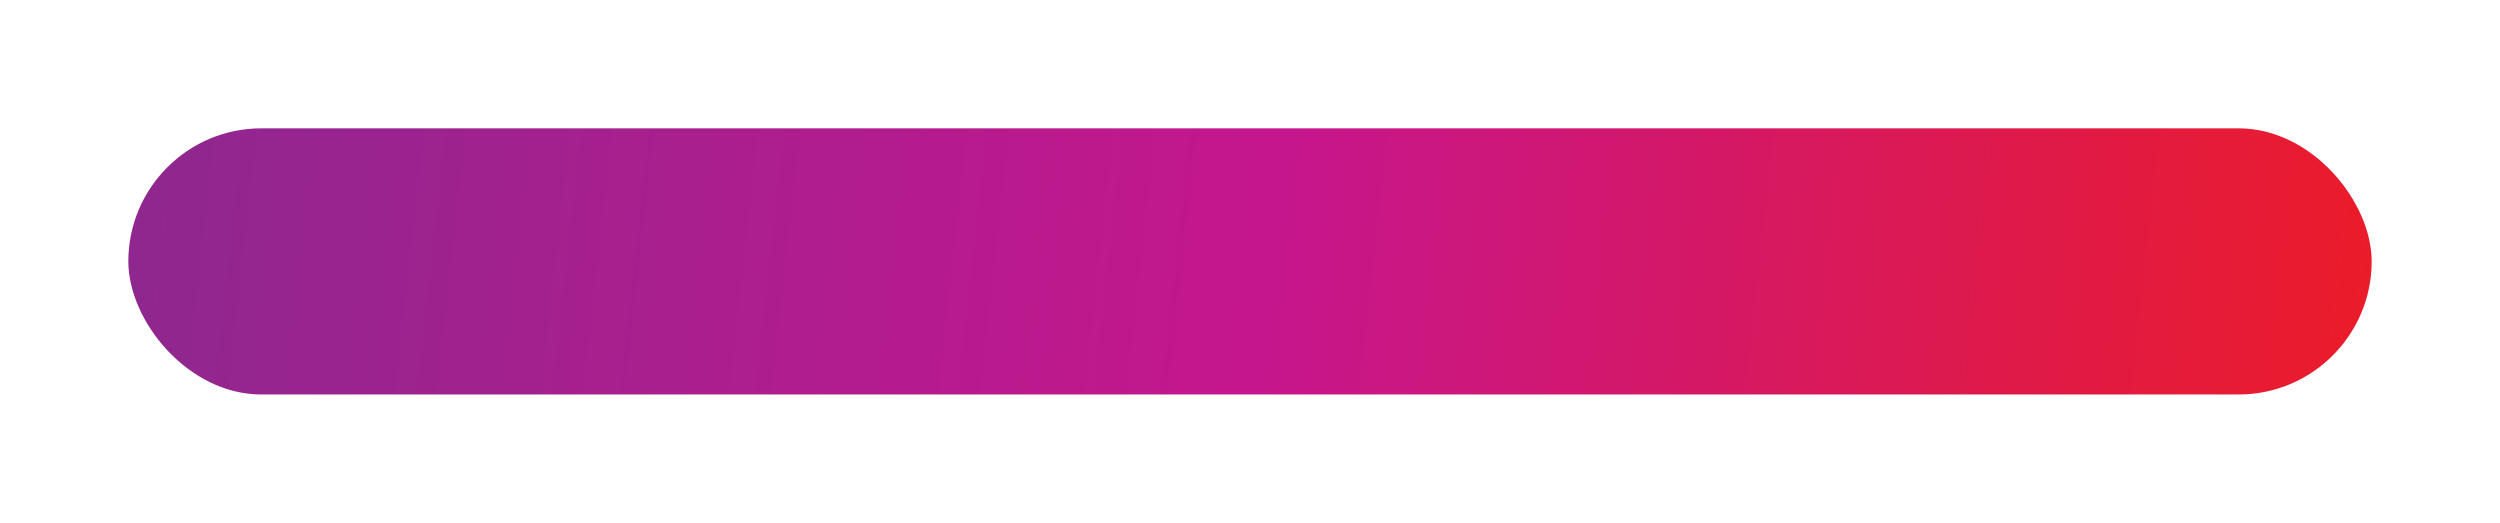 <?xml version="1.0" encoding="UTF-8"?> <svg xmlns="http://www.w3.org/2000/svg" width="1578" height="330" viewBox="0 0 1578 330" fill="none"> <g filter="url(#filter0_f_99_107)"> <rect x="81" y="81" width="1416" height="168" rx="84" fill="url(#paint0_linear_99_107)"></rect> </g> <defs> <filter id="filter0_f_99_107" x="0" y="0" width="1578" height="330" filterUnits="userSpaceOnUse" color-interpolation-filters="sRGB"> <feFlood flood-opacity="0" result="BackgroundImageFix"></feFlood> <feBlend mode="normal" in="SourceGraphic" in2="BackgroundImageFix" result="shape"></feBlend> <feGaussianBlur stdDeviation="40.5" result="effect1_foregroundBlur_99_107"></feGaussianBlur> </filter> <linearGradient id="paint0_linear_99_107" x1="81" y1="159.246" x2="1519.83" y2="319.219" gradientUnits="userSpaceOnUse"> <stop stop-color="#8F278F"></stop> <stop offset="0.498" stop-color="#C6168D"></stop> <stop offset="1" stop-color="#ED1C24"></stop> </linearGradient> </defs> </svg> 